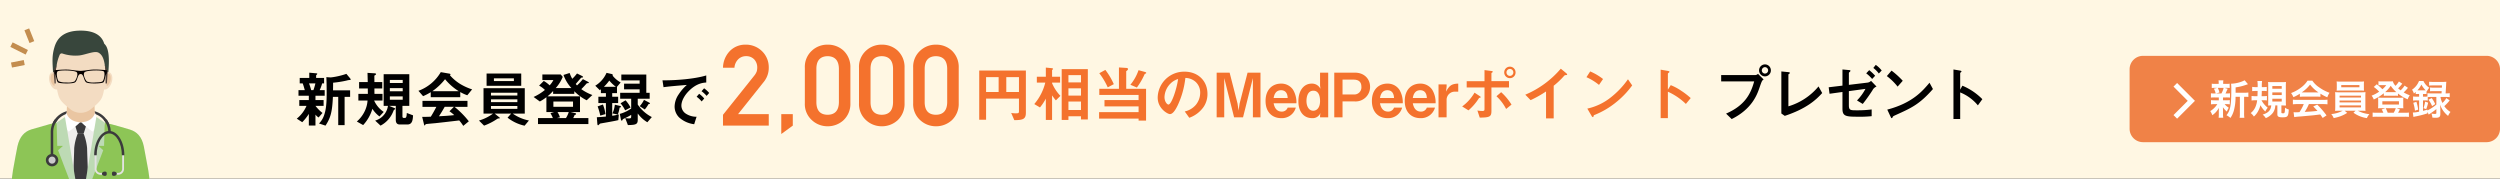 <svg xmlns="http://www.w3.org/2000/svg" width="980" height="70.339"><rect width="100%" height="100%" fill="#808080" stroke="none"/><defs><clipPath id="a"><path fill="none" stroke="#fff" stroke-width="2" d="M-.031.239h8v12h-8z" data-name="長方形 17586"/></clipPath></defs><g data-name="グループ 8770"><path fill="#fff7e3" d="M0 0h980v70H0Z" data-name="長方形 279"/><path fill="#efeeec" d="M58.618 70.274c-.263-1.907-.46-3.289-.46-3.354-.592-3.354-1.644-8.682-1.776-9.537-.789-3.815-2.7-5.722-5.393-6.577-.658-.2-6.38-1.907-7.1-2.039-2.368-.592-4.472-.987-5.591-1.315a1.374 1.374 0 0 1-.658-.526 17.643 17.643 0 0 1-5.985 3.683 19.134 19.134 0 0 1-6.056-3.75 1.115 1.115 0 0 1-.658.526c-1.118.329-3.223.723-5.591 1.315-.723.2-6.446 1.842-7.1 2.039-2.632.856-4.541 2.763-5.4 6.578-.196.855-1.18 6.182-1.772 9.542 0 .132-.2 1.513-.46 3.354h54Z" data-name="パス 812"/><path fill="#3b3a3c" d="M19.877 51.791a8.5 8.5 0 0 1 8.484-8.484h6.516a8.505 8.505 0 0 1 8.484 8.484h-.984a7.5 7.5 0 0 0-7.5-7.5h-6.45a7.5 7.5 0 0 0-7.5 7.5Z" data-name="パス 813"/><path fill="#eac6a2" d="M37.766 46.991c-.723-1.644-.723-6.117-.723-6.117H26.256s0 4.472-.723 6.117l6.117 3.749Z" data-name="パス 814"/><path fill="#dbd4c7" d="M31.781 47.911a.132.132 0 1 1-.263 0c-.723.723-1.842 1.579-1.973 1.71a11.1 11.1 0 0 0 2.17.921 13.55 13.55 0 0 0 2.17-.921 13.94 13.94 0 0 1-2.1-1.71Z" data-name="パス 815"/><g fill="#3b3a3c" data-name="グループ化 344"><path d="M32.702 52.187h-2.17c-.066 0-.2-.066-.2-.132l-1.247-4.012h5.064l-1.25 4.012c.001.066-.065.132-.197.132Z" data-name="パス 816"/><path d="M34.544 70.274c-.2-5.919-.4-11.378-.4-12.233a20.649 20.649 0 0 0-1.442-5.854h-2.17a21.379 21.379 0 0 0-1.442 5.854c0 .789-.2 6.314-.4 12.233Z" data-name="パス 817"/></g><g fill="#fff" data-name="グループ化 345"><path d="M26.914 51.594a8.175 8.175 0 0 1-1.973-4.209l1.052-3.223s.723 3.552 5.459 3.749a40.354 40.354 0 0 1-4.538 3.683Z" data-name="パス 818"/><path d="M36.319 51.594a8.175 8.175 0 0 0 1.973-4.209l-1.052-3.223c0 .132-.723 3.552-5.393 3.749a30.969 30.969 0 0 0 4.472 3.683Z" data-name="パス 819"/></g><g data-name="グループ化 346"><path fill="#f3dcc2" d="M31.65 14.17c-8.748 0-10.392 5.722-10.195 13.615a43.577 43.577 0 0 0 .921 7.366c.658 3.354.921 4.275 5 7.5a6.4 6.4 0 0 0 8.419 0c4.078-3.223 4.341-4.144 5-7.5a37.7 37.7 0 0 0 .921-7.366c.325-7.893-1.385-13.615-10.066-13.615Z" data-name="パス 820"/><path fill="#38463c" d="M41.976 18.84a4.249 4.249 0 0 0-1.118-1.71C39.871 13.842 36.846 12 31.65 12c-6.906 0-9.344 3.157-10.326 6.577-1.052 3.552-.723 5.919-.526 10.129.2 0 .329.066.46 0 .46-.263.658-1.447.987-3.354a16.749 16.749 0 0 1 1.184-3.946.883.883 0 0 1 .921-.46 16.042 16.042 0 0 0 6.774.789c2.631-.329 6.051-1.973 7.564-1.052.987.592 1.907 1.644 2.368 4.67.329 1.907.46 3.091.921 3.354a1.284 1.284 0 0 0 .46.066c.262-3.356.525-7.3-.461-9.933Z" data-name="パス 821"/><path fill="#f3dcc2" d="M19.482 32.389c.592 1.842 1.973 3.025 3.091 2.631s1.513-2.236.921-4.078-1.969-3.025-3.091-2.631-1.513 2.24-.921 4.078Z" data-name="パス 822"/><path fill="#f3dcc2" d="M43.751 32.389c-.592 1.842-1.973 3.025-3.091 2.631s-1.513-2.236-.921-4.078 1.973-3.025 3.091-2.631 1.579 2.24.921 4.078Z" data-name="パス 823"/><path fill="#eac6a2" d="M20.6 28.904c.329-.066.526-.066.592.592.066 1.052.263 3.486.263 3.815 0 .263-.2.46-.46.2a3.335 3.335 0 0 1-.987-1.644c-.46-1.385 0-2.9.592-2.963Z" data-name="パス 824"/><path fill="#504038" d="M22.179 25.352a30.773 30.773 0 0 0-.329 4.736v2.631h-.455s-.329-4.078-.4-5a25.825 25.825 0 0 0 1.184-2.367Z" data-name="パス 825"/><path fill="#eac6a2" d="M42.633 28.904c-.329-.066-.526-.066-.592.592-.066 1.052-.263 3.486-.263 3.815 0 .263.2.46.46.2a3.335 3.335 0 0 0 .987-1.644c.46-1.385 0-2.9-.592-2.963Z" data-name="パス 826"/><path fill="#504038" d="M41.055 25.352a30.772 30.772 0 0 1 .329 4.736v2.631h.526s.263-4.078.329-5a25.824 25.824 0 0 1-1.184-2.367Z" data-name="パス 827"/></g><path fill="#040000" d="M31.453 27.785c-4.144-.263-3.486-.855-10.129-.263v1.25c.789.46.723 3.091 1.447 3.552.789.46 5.459.592 6.577 0 1.052-.592.987-3.091 2.1-3.289h.329c1.118.132 1.052 2.7 2.1 3.289 1.118.592 5.788.46 6.577 0s.658-3.091 1.447-3.552v-1.25c-6.643-.592-5.985-.066-10.129.263Zm-2.368 4.209a7.364 7.364 0 0 1-3.161.329 6.427 6.427 0 0 1-2.894-.46c-.592-.526-1.052-3.223-.526-3.815.46-.658 6.906-.592 7.629.329.662.92-.522 3.42-1.048 3.617Zm11.115-.133c-.46.4-1.579.4-2.894.46a7.364 7.364 0 0 1-3.157-.329c-.526-.263-1.776-2.7-1.052-3.617s7.1-.987 7.629-.329.066 3.356-.526 3.815Z" data-name="パス 828"/><g data-name="グループ化 347"><path fill="#8dc556" d="m28.296 70.273-6.117-22.231c-.855.2-1.842.4-2.828.658-.723.2-6.446 1.842-7.1 2.039-2.633.855-4.542 2.762-5.4 6.577-.2.855-1.184 6.182-1.776 9.537 0 .132-.2 1.513-.46 3.354h23.681Z" data-name="パス 829"/><path fill="#8dc556" d="M58.616 70.273c-.263-1.907-.46-3.289-.46-3.354-.592-3.354-1.644-8.682-1.776-9.537-.789-3.815-2.7-5.722-5.393-6.577-.658-.2-6.38-1.907-7.1-2.039-.987-.263-1.973-.46-2.828-.658l-6.121 22.231h23.678Z" data-name="パス 830"/><path fill="#bddab4" d="m36.123 70.272 4.341-11.378-1.907-1.71h2.232l.263-9.142-3.285-2.17-4.078 24.4Z" data-name="パス 831"/><path fill="#bddab4" d="m24.679 57.185-1.907 1.71 4.34 11.377h2.434l-4.078-24.4-3.289 2.17.263 9.142Z" data-name="パス 832"/></g><g data-name="グループ化 348"><path fill="#3b3a3c" d="M20.404 65.209a2.428 2.428 0 1 1 1.723-.711 2.434 2.434 0 0 1-1.723.711Z" data-name="パス 833"/><path fill="#cbcacc" d="M20.403 61.394a1.381 1.381 0 1 0 1.381 1.381 1.349 1.349 0 0 0-1.381-1.381Z" data-name="パス 834"/><path fill="#e3e2e2" d="M40.134 68.498h-.725a2.288 2.288 0 0 1-2.3-2.3v-5.593h.723v5.591a1.6 1.6 0 0 0 1.577 1.578h.723Z" data-name="パス 835"/><path fill="#3b3a3c" d="M41.845 68.103c0 .46-.066.855-.723.855s-1.184-.395-1.184-.855.526-.855 1.184-.855.723.395.723.855Z" data-name="パス 836"/><path fill="#e3e2e2" d="M45.594 68.498h.723a2.288 2.288 0 0 0 2.3-2.3v-5.593h-.723v5.591a1.6 1.6 0 0 1-1.579 1.579h-.721v.723Z" data-name="パス 837"/><path fill="#3b3a3c" d="M43.884 68.103c0 .46.066.855.723.855s1.184-.395 1.184-.855-.526-.855-1.184-.855-.723.395-.723.855Z" data-name="パス 838"/><path fill="#3b3a3c" d="M48.751 60.868h-.987c0-4.736-2.236-8.55-4.933-8.55s-4.933 3.815-4.933 8.55h-.986c0-5.262 2.631-9.537 5.919-9.537s5.92 4.275 5.92 9.537Z" data-name="パス 839"/><path fill="#3b3a3c" d="M21.456 46.859a8.479 8.479 0 0 0-1.579 4.933v9.076h.987v-9.076a7.6 7.6 0 0 1 1.841-4.933Z" data-name="パス 840"/><path fill="#3b3a3c" d="m40.529 46.859.2.2a7.586 7.586 0 0 1 1.71 4.736h.99a8.479 8.479 0 0 0-1.585-4.936Z" data-name="パス 841"/></g><path fill="none" stroke="#c38d4f" stroke-width="2" d="m12.5 16.5-2-5" data-name="線 7"/><path fill="none" stroke="#c38d4f" stroke-width="2" d="m10.5 20.5-6-3" data-name="線 8"/><path fill="none" stroke="#c38d4f" stroke-width="2" d="m9.5 24.5-5 1" data-name="線 9"/><path fill="#f4722d" d="m283.415 44.996 12.287-15.378a5.922 5.922 0 0 0 .972-1.727 6.408 6.408 0 0 0 .168-1.425 4.666 4.666 0 0 0-1.1-3.088 4.183 4.183 0 0 0-3.239-1.361 4.269 4.269 0 0 0-3.088 1.187 5.165 5.165 0 0 0-1.512 3.347h-4.488a9.665 9.665 0 0 1 2.634-6.5 8.42 8.42 0 0 1 6.111-2.548 9.011 9.011 0 0 1 6.586 2.593 8.758 8.758 0 0 1 2.609 6.412 8.7 8.7 0 0 1-1.9 5.528l-10.128 12.7h12.028v4.51h-17.94Zm22.846-.26h4.513v4.513l-4.513 3.283Zm22.588-17.9q-.129-4.729-4.423-4.816-4.319.086-4.406 4.816v13.339q.086 4.772 4.406 4.816 4.3-.043 4.423-4.816Zm-13.346-.281a8.486 8.486 0 0 1 2.786-6.715 8.814 8.814 0 0 1 6.133-2.333 8.958 8.958 0 0 1 6.233 2.328 8.823 8.823 0 0 1 2.7 6.715v13.886a8.8 8.8 0 0 1-2.7 6.69 9.123 9.123 0 0 1-6.237 2.376 8.986 8.986 0 0 1-6.133-2.376 8.459 8.459 0 0 1-2.786-6.69Zm34.573.281q-.129-4.733-4.421-4.82-4.319.086-4.406 4.816v13.343q.085 4.772 4.406 4.821 4.3-.043 4.423-4.816Zm-13.346-.281a8.486 8.486 0 0 1 2.786-6.715 8.814 8.814 0 0 1 6.133-2.333 8.958 8.958 0 0 1 6.237 2.333 8.823 8.823 0 0 1 2.7 6.715v13.881a8.8 8.8 0 0 1-2.7 6.69 9.123 9.123 0 0 1-6.237 2.376 8.986 8.986 0 0 1-6.133-2.376 8.459 8.459 0 0 1-2.786-6.69Zm34.573.281q-.129-4.729-4.423-4.816-4.319.086-4.406 4.816v13.339q.086 4.772 4.406 4.816 4.3-.043 4.423-4.816Zm-13.34-.28a8.486 8.486 0 0 1 2.786-6.715 8.814 8.814 0 0 1 6.133-2.333 8.958 8.958 0 0 1 6.237 2.333 8.824 8.824 0 0 1 2.7 6.715v13.88a8.8 8.8 0 0 1-2.7 6.69 9.123 9.123 0 0 1-6.237 2.376 8.986 8.986 0 0 1-6.133-2.376 8.459 8.459 0 0 1-2.786-6.69Z" data-name="パス 852"/><path d="M137.462 31.176a1.1 1.1 0 0 0-.24-.5l-1.44-1.728a28.673 28.673 0 0 1-5.64 1.344 4.8 4.8 0 0 1-.72.048l-1.488-.1c.1 2.136.12 4.272.12 6.408 0 3.744-.216 6.576-1.176 8.976a8.376 8.376 0 0 1-1.824 2.784l2.544.84c2.016-3.1 2.64-5.376 2.9-11.28h2.088v11.088h2.5V37.968h2.16V35.4h-6.7c.024-1.848.048-2.208.024-2.976a40.9 40.9 0 0 0 5.28-.84 6.357 6.357 0 0 1 1.056-.216c.408 0 .556 0 .556-.192Zm-10.18 6.36v-2.208h-1.968a13.977 13.977 0 0 0 .96-2.64h.768v-2.136h-3.12v-.936c0-.144.192-.312.24-.36a.471.471 0 0 0 .216-.312c0-.12-.144-.192-.5-.216l-2.64-.24v2.064h-3.748v2.136h1.172c.336.864.672 2.136.816 2.64h-2.468v2.208h4.052v1.68h-3.74V41.5h2.832a13.051 13.051 0 0 1-3.816 5.016l2.136 1.384a18.245 18.245 0 0 0 2.588-3.26v4.56h2.6v-4.272a4.744 4.744 0 0 0 1.22 1.128l1.536-1.776a15.084 15.084 0 0 1-2.756-2.78h3.192v-2.28h-3.192v-1.68Zm-3.648-4.848a21.042 21.042 0 0 1-.772 2.64h-.884a22.787 22.787 0 0 0-.84-2.64Zm38.28 12.528-2.452-.936c-.048 1.152-.144 1.944-.72 1.944h-.456a.479.479 0 0 1-.528-.48V41.5h2.688V29.088h-10.052V41.5h1.7c-.048.192-.216 1.008-.288 1.176a7.018 7.018 0 0 1-4.744 4.6l2.112 1.968a10.688 10.688 0 0 0 4.776-5.088c.072-.168.432-1.008.456-1.056.048-.072.144-.1.336-.192.048-.024.192-.1.192-.24 0-.168-.216-.264-.336-.312l-2.068-.86h2.616V47c0 1.1.456 1.8 1.56 1.8h3c1.968-.008 2.112-1.9 2.208-3.584Zm-4.052-9.432h-5.04V34.56h5.04Zm0-3.24h-5.04v-1.2h5.04Zm0 6.552h-5.04V37.8h5.04Zm-7.44 4.776a10.556 10.556 0 0 1-3.768-4.464h3.288v-2.616h-3.148c-.024-.672-.024-1.44-.024-2.112h3.072v-2.52h-3.072c0-.192-.024-2.3-.024-2.328 0-.168 0-.216.312-.384.264-.168.36-.264.36-.384 0-.288-.384-.312-.672-.336l-2.684-.168c.048 1.416.072 2.88.1 3.6h-3.392v2.52h3.408c0 .816.024 1.3.024 2.112h-3.72v2.616h3.6a11.5 11.5 0 0 1-1.3 4.56 12.632 12.632 0 0 1-2.9 3.672l2.472 1.392a15.982 15.982 0 0 0 3.624-6.384 11.162 11.162 0 0 0 2.784 3Zm34.652-8.832a21.814 21.814 0 0 1-4.656-2.112 17.9 17.9 0 0 1-4.056-3.428.342.342 0 0 0 .216-.312c0-.168-.168-.288-.36-.312l-3.432-.6a16.872 16.872 0 0 1-8.76 7.32l1.824 2.1a21.36 21.36 0 0 0 3-1.56v1.968h11.568v-2.032a14.448 14.448 0 0 0 2.76 1.272Zm-5.256.7h-10.32a23.374 23.374 0 0 0 4.964-4.7 21.783 21.783 0 0 0 5.352 4.7Zm3.96 11.808a35.51 35.51 0 0 0-5.592-5.664h5.064v-2.332h-17.64v2.328h5.452c-1.08 2.064-1.584 2.9-2.184 3.864-1.2.048-1.872.072-3.384.072l.768 3.144a.281.281 0 0 0 .216.216c.072 0 .144-.072.288-.36a.3.3 0 0 1 .24-.168c.576-.1 3.12-.312 3.624-.36.7-.072 6.1-.672 9.384-1.08a16.532 16.532 0 0 1 1.584 2.136Zm-5.716-2.428c-1.992.24-3.984.36-6 .456.432-.648 1.128-1.7 2.256-3.7h3.6l-1.728 1.752a14.516 14.516 0 0 1 1.872 1.492Zm29.28 2.112a16.289 16.289 0 0 1-6.36-2.712h4.728v-9.936h-16.172v9.936h3.744a17.491 17.491 0 0 1-5.52 2.736l1.992 1.992a23.154 23.154 0 0 0 4.968-2.52 1.488 1.488 0 0 1 .96-.312c.1 0 .264-.024.264-.144a.32.32 0 0 0-.144-.216l-1.9-1.536h6.48l-1.42 1.608a16.483 16.483 0 0 0 6.672 3.144Zm-4.536-7.2h-10.344v-1.08h10.348Zm0-2.592h-10.344v-1.08h10.348Zm0 5.232h-10.344v-1.128h10.348Zm1.516-9.048v-4.8h-13.584v4.8Zm-2.88-1.848h-7.824V30.7h7.824Zm30.768 5.472a18.483 18.483 0 0 1-4.344-2.3q1.021-1.009 1.968-2.088c.216-.24.264-.24.672-.264.12 0 .312 0 .312-.192 0-.12-.1-.216-.5-.432l-1.824-.96a21.243 21.243 0 0 1-2.3 2.472 6.175 6.175 0 0 1-.5-.576c.336-.384 1.8-2.088 2.112-2.448.072-.024.48-.072.552-.1.1 0 .192-.024.192-.168 0-.192-.288-.36-.48-.456l-1.884-.936a17.194 17.194 0 0 1-1.848 2.088 10.918 10.918 0 0 1-1.032-2.28l-2.424.768a15.315 15.315 0 0 0 3.1 5.136h-6.12a15.707 15.707 0 0 0 2.736-4.368l-.792-.96h-7.2v2.208h4.32a9.176 9.176 0 0 1-1.464 2.064 12.257 12.257 0 0 0-2.3-1.728l-1.832 1.824a10.827 10.827 0 0 1 2.28 1.7 19.757 19.757 0 0 1-4.44 2.76l2.448 1.776a17.282 17.282 0 0 0 2.568-1.68v5.812h3.048l-1.44.432a21.047 21.047 0 0 1 .936 1.92h-5.832v2.352h19.752v-2.352h-5.952c.216-.408.384-.792.576-1.224.288-.072.552-.12.552-.36 0-.264-.24-.312-.36-.336l-1.848-.432h3.744v-6.168h-12.72a19.62 19.62 0 0 0 2.184-2.088v1.128h8.3V35.76a18.224 18.224 0 0 0 4.848 3.552Zm-7.584 4.608h-7.7v-2.04h7.7Zm-1.68 2.064a9.747 9.747 0 0 1-1.08 2.352h-3.528l1.152-.288a7.614 7.614 0 0 0-.96-2.064Zm20.352-11.592a10.843 10.843 0 0 1-3.168-2.688.248.248 0 0 0 .1-.192c0-.24-.312-.408-.432-.432l-2.036-.456a11.126 11.126 0 0 1-4.42 5.04l1.8 1.776a3.474 3.474 0 0 0 .408-.432V36.5h1.968v1.42h-2.956v2.472h2.952v5.3c-1.152.1-2.376.216-3.552.264l.192 2.5c.024.216.048.648.312.648.168 0 .624-.6.768-.648.1-.048 1.56-.288 1.8-.336 3.336-.576 4.56-.84 5.352-1.032l.192-2.232a19.883 19.883 0 0 1-2.592.528v-4.992h2.328V37.92h-2.328V36.5h1.876v-2.468Zm12.216 13.56a14.666 14.666 0 0 1-5.52-4.92v-2.256h4.68v-2.328h-1.32v-7.176h-9.792v2.3h7.176v1.3h-6.1v2.208h6.1v1.368h-7.632v2.328h4.32v3.816a13.957 13.957 0 0 1-4.464 2.112l.408 2.064c.024.12.12.6.384.6.12 0 .192-.168.288-.36.12-.216.144-.264.84-.576a23.064 23.064 0 0 0 2.544-1.344v.72c0 .576-.312.672-.768.672a14.92 14.92 0 0 1-1.56-.1l1.032 2.712c3.024-.048 3.864-.24 3.864-2.04v-2.52a12.376 12.376 0 0 0 3.768 3.456Zm-12.072-4.008c0-.024 0-.264-.528-.384l-1.9-.456a10.432 10.432 0 0 1-.936 3.408l2.088.48a12.1 12.1 0 0 0 .72-2.76c.22-.048.556-.12.556-.288Zm-2.016-7.848h-4.7a17.757 17.757 0 0 0 2.112-2.448 15.413 15.413 0 0 0 2.588 2.448Zm13.344 6.552c0-.072 0-.216-.336-.384l-1.992-1.056a9.628 9.628 0 0 1-1.68 2.472l1.992 1.3a12.183 12.183 0 0 0 1.464-2.112c.264-.028.552-.052.552-.22Zm-7.584 1.56a12.966 12.966 0 0 0-1.968-2.832l-1.968 1.176a12.188 12.188 0 0 1 1.8 2.76Zm-9.864 2.592a14.143 14.143 0 0 0-.984-3.768l-2.064.744a24.712 24.712 0 0 1 1.032 3.6Zm40.68-8.3a11.072 11.072 0 0 0-1.992-1.824l-1.008 1.148a11.111 11.111 0 0 1 1.992 1.824Zm-1.94 2.18a10.465 10.465 0 0 0-2-1.848l-.984 1.152a10.657 10.657 0 0 1 1.968 1.848Zm.792-6.264v-2.784c-4.536 1.392-11.976 1.968-17.16 1.92l.408 2.688c2.4-.336 5.928-.624 9.144-.888a17.9 17.9 0 0 0-3.168 3.648 8.73 8.73 0 0 0-1.632 4.776 6.02 6.02 0 0 0 1.776 4.32 10.77 10.77 0 0 0 5.9 2.664l.936-2.928a7.558 7.558 0 0 1-4.224-1.224 3.809 3.809 0 0 1-1.728-3.12c0-1.824 1.152-3.984 2.928-5.76 3.048-3.072 5.688-3.24 6.816-3.312Z" data-name="パス 850"/><g data-name="グループ 8746"><path fill="#fff" d="M876.682 31.6a6.244 6.244 0 0 1-1.118-.065v1.4a7.679 7.679 0 0 1 1.248-.065h1.222v1.3h-.988a7.276 7.276 0 0 1-1.183-.065v1.352a6.989 6.989 0 0 1 1.183-.057h.988v1.456h-1.2a9.61 9.61 0 0 1-1.365-.065v1.417a9.632 9.632 0 0 1 1.352-.065h1.213v1.376a13.157 13.157 0 0 1-.078 1.547h1.573a13.878 13.878 0 0 1-.078-1.56v-1.365h1.716a9.7 9.7 0 0 1 1.326.078v-1.43a10.578 10.578 0 0 1-1.352.065h-1.69V35.4h1.287a7.227 7.227 0 0 1 1.222.065v-1.354a7.12 7.12 0 0 1-1.235.065h-1.274v-1.3H881a7.929 7.929 0 0 1 1.287.065v-1.4a6.726 6.726 0 0 1-1.17.065h-.572a22.636 22.636 0 0 0 1.092-2.028l-1.4-.507A13.63 13.63 0 0 1 879.1 31.6Zm-5.668-.882a8.5 8.5 0 0 1 1.092-.052h1.833a8.375 8.375 0 0 1 1.092.052v-1.3a6.276 6.276 0 0 1-1.092.065h-1.833a6.276 6.276 0 0 1-1.092-.065ZM870.6 32.6a7.77 7.77 0 0 1 1.04-.052h2.66a8.346 8.346 0 0 1 .988.039v-1.323a6.839 6.839 0 0 1-1.04.052h-2.61a5.727 5.727 0 0 1-1.038-.065Zm.468 1.846a5.421 5.421 0 0 1 .858-.039h2.286a5.157 5.157 0 0 1 .832.039v-1.18a4.831 4.831 0 0 1-.832.039h-2.288a7.309 7.309 0 0 1-.858-.039Zm0 1.807a5.246 5.246 0 0 1 .845-.039h2.273a7.464 7.464 0 0 1 .858.039v-1.18a4.831 4.831 0 0 1-.832.039h-2.288a7.309 7.309 0 0 1-.858-.039Zm1.232 4.865v-.611h1.5v.442h1.283a8.118 8.118 0 0 1-.052-1.014v-2.093a8.222 8.222 0 0 1 .039-.936 4.859 4.859 0 0 1-.884.039h-2.236a8.038 8.038 0 0 1-1-.052 6.5 6.5 0 0 1 .064 1.027v1.937a9.657 9.657 0 0 1-.078 1.261Zm-.038-3.055h1.538v1.3h-1.538ZM878.281 31a10.149 10.149 0 0 0-1.027-1.92l-1.2.559a9.312 9.312 0 0 1 .975 1.937Zm7.371-1.391a6.466 6.466 0 0 1 .048.891c0 .182 0 .455-.013.845-.078 3.263-.1 4.563-.1 5.239 0 1.742.377 2.743 1.274 3.341a4.238 4.238 0 0 0 2.275.572 4.92 4.92 0 0 0 3.9-1.651 8.008 8.008 0 0 0 1.547-3.315 5.614 5.614 0 0 1-1.573-1 8.715 8.715 0 0 1-.6 2.184 3.345 3.345 0 0 1-3.146 2.223 2.058 2.058 0 0 1-1.742-.676 3.613 3.613 0 0 1-.338-2.093c0-.923.078-3.562.13-4.771a11.884 11.884 0 0 1 .156-1.755Zm18.343-.4a6.444 6.444 0 0 1-.949 1.079 29.138 29.138 0 0 1-3 2.535 7.972 7.972 0 0 0-1.146.937 1.519 1.519 0 0 0-.429 1.053c0 .6.234.949 1.092 1.612a41.232 41.232 0 0 1 3.353 2.769 12.558 12.558 0 0 1 1.69 1.781l1.339-1.352a3.241 3.241 0 0 1-.377-.323 43.7 43.7 0 0 0-4.1-3.393c-1.144-.858-1.17-.884-1.17-1.079 0-.143.091-.247.494-.546 1.521-1.157 2.431-1.885 3.094-2.5a19.832 19.832 0 0 1 1.6-1.43Zm9.659 4.251a.229.229 0 0 1 .078-.013.6.6 0 0 1 .13.013 1.936 1.936 0 0 1 .221.013c.065 0 .208.013.39.013.611.052 1.131.065 1.612.065.338 0 .65-.013 1.17-.026.052 1.807.065 2.444.1 2.769a3.09 3.09 0 0 0-1.155-.181c-1.573 0-2.678.884-2.678 2.145 0 1.326 1.04 2.132 2.743 2.132a2.443 2.443 0 0 0 2.47-1.222 2.274 2.274 0 0 0 .1-.728v-.182c.078.052.377.247.819.533a4.87 4.87 0 0 1 .975.832l.624-1.573a2.473 2.473 0 0 1-.364-.221 10.365 10.365 0 0 0-2.041-1.183c-.13-2.184-.13-2.21-.13-2.938v-.286c.689-.078 1.365-.2 1.807-.286a2.246 2.246 0 0 1 .377-.065l-.046-1.471-.1.026c-.208.078-.208.078-.286.1a13.069 13.069 0 0 1-1.755.312v-.6a12.719 12.719 0 0 1 .091-1.911l-1.625.039a3.637 3.637 0 0 1 .039.624c0 .533.013 1.183.013 1.95-.455.026-.741.026-1.2.026a9.369 9.369 0 0 1-2.353-.208Zm3.731 4.16v.351a1.091 1.091 0 0 1-.169.7 1.278 1.278 0 0 1-1.053.4c-.728 0-1.2-.325-1.2-.806 0-.533.52-.858 1.352-.858a2.721 2.721 0 0 1 1.07.214Zm-5.085 2.77a2.547 2.547 0 0 1-.026-.351 10.847 10.847 0 0 1 1.287-3.978l-1.077-.481a2.477 2.477 0 0 1-.156.4c-.13.312-.13.312-.247.585-.065.208-.13.351-.156.442-.091.234-.091.234-.156.377h-.013a2.213 2.213 0 0 0 .013-.273v-.208c0-.208 0-.208.013-.676a20.893 20.893 0 0 1 1.04-6.526l-1.755-.182v.052a6.978 6.978 0 0 1-.143.962c-.286 1.469-.286 1.469-.351 1.859a23.237 23.237 0 0 0-.247 3.445 24.653 24.653 0 0 0 .351 4.134 4.744 4.744 0 0 1 .065.507Zm12.469-8.645a3.9 3.9 0 0 1 .481.039 20.5 20.5 0 0 0 2.379.156 13.858 13.858 0 0 0 1.95-.1c-.6.338-1.235.728-1.911 1.157l1.131.9a23.9 23.9 0 0 1 3.471-2.165l-.052-1.456a16.122 16.122 0 0 1-3.432.247 17.05 17.05 0 0 1-3.9-.325Zm.962 2.938a3.679 3.679 0 0 0-1.677 2.817 2.234 2.234 0 0 0 1.664 2.175 9.3 9.3 0 0 0 3.25.425 22.243 22.243 0 0 0 3.51-.286 5.169 5.169 0 0 1 .572-.052l-.143-1.781a13.864 13.864 0 0 1-4.082.546c-2.2 0-3.146-.364-3.146-1.209 0-.559.364-1.105 1.183-1.781Zm10.595-1.989h.1c.1 0 .234 0 .416.013.689.052 1.274.078 1.963.091a29.436 29.436 0 0 1-1.092 2.886 8.74 8.74 0 0 1-.611 1.17l1.573.546a2.2 2.2 0 0 1 .949-.754 6.573 6.573 0 0 1 2.795-.637c1.4 0 2.184.442 2.184 1.248 0 1.04-1.222 1.7-3.107 1.7a9.892 9.892 0 0 1-3.354-.624 7.4 7.4 0 0 1 .13 1.651 11.876 11.876 0 0 0 3.315.455c2.851.003 4.713-1.245 4.713-3.169 0-1.651-1.365-2.639-3.653-2.639a6.046 6.046 0 0 0-3.276.845v-.026a17.286 17.286 0 0 0 1.027-2.639c1.625-.039 2.769-.13 4.654-.338.338-.039.455-.052.754-.065l-.078-1.573a8.868 8.868 0 0 1-1.664.3c-.858.1-2.327.208-3.315.234.078-.247.078-.247.312-1.222a7.267 7.267 0 0 1 .208-.754l-1.742-.143a11.154 11.154 0 0 1-.364 2.145 11.958 11.958 0 0 1-2.808-.221Zm15.405-1.994a23.53 23.53 0 0 0 5.069 1.63l.533-1.5a19.5 19.5 0 0 1-4.849-1.443Zm-1.04 1.144a5.305 5.305 0 0 1-.078.754 193.23 193.23 0 0 0-.546 3.783c-.065.494-.065.546-.1.78l1.638.052a2.83 2.83 0 0 1 .585-.559 5.916 5.916 0 0 1 3.237-.949c1.378 0 2.2.52 2.2 1.391 0 1.105-1.274 1.872-3.107 1.872a10.5 10.5 0 0 1-3.5-.65 5.769 5.769 0 0 1 .191 1.682 11.954 11.954 0 0 0 3.315.455 5.616 5.616 0 0 0 3.432-.884 3.165 3.165 0 0 0 1.342-2.509c0-1.664-1.456-2.756-3.666-2.756a6.161 6.161 0 0 0-3.939 1.235l-.026-.026c.039-.2.039-.2.065-.377a27.508 27.508 0 0 1 .585-3.2Z" data-name="パス 31693"/><g clip-path="url(#a)" data-name="マスクグループ 6" transform="translate(856.031 29.761)"><path fill="#fff" d="m.19 9.274 3.217-3.218L.19 2.84l-3.217 3.217L.19 9.274m0 2.828-6.046-6.046L.19.01l6.046 6.046Z" data-name="長方形 17587"/></g></g><g data-name="グループ 8763"><path d="M691.832 29.944a2.34 2.34 0 0 0 2.352-2.352 2.331 2.331 0 0 0-2.3-2.352 2.335 2.335 0 0 0-2.328 2.352 2.341 2.341 0 0 0 2.276 2.352Zm.024-1.1a1.25 1.25 0 0 1-1.224-1.248 1.26 1.26 0 0 1 1.248-1.276 1.255 1.255 0 0 1 1.22 1.272 1.238 1.238 0 0 1-1.244 1.248Zm-4.224 3.072c-1.44 5.324-3.984 9.548-11.016 12.62l2.208 2.136c7.824-3.888 9.888-9.384 10.824-12.1 1.032-2.952 1.032-2.952 1.7-3.432l-2.228-2.204a1.409 1.409 0 0 1-1.176.48H674.7v2.5Zm10.656 12.572 1.344.936c8.424-2.784 12.24-6.24 14.668-8.952l-1.44-2.592a24.406 24.406 0 0 1-11.808 7.8V29.32c0-.168.024-.216.36-.432.12-.1.216-.168.216-.288 0-.264-.384-.312-.96-.36l-2.38-.24ZM735.056 29.7a17.626 17.626 0 0 0-2.328-2.2l-1.176 1.248a14.466 14.466 0 0 1 2.328 2.208Zm2.568-2.064a10.524 10.524 0 0 0-2.324-2.204l-.96 1.2a11.521 11.521 0 0 1 2.16 2.184Zm-12.864 1.1c0-.216 0-.288.288-.5a.683.683 0 0 0 .312-.48c0-.24-.1-.24-.816-.312l-2.3-.216v6.336l-5.4.648.336 2.544 5.064-.7v6.528c0 2.928 1.2 3.168 5.928 3.168a42.976 42.976 0 0 0 5.52-.216V42.9a42.5 42.5 0 0 1-5.792.34c-2.52 0-3.144 0-3.144-1.992v-5.52l6.5-.888a19.59 19.59 0 0 1-3.312 4.536l2.256 1.368a64.8 64.8 0 0 0 3.84-5.4 2.914 2.914 0 0 1 1.56-1.416l-2.152-2.228a2.383 2.383 0 0 1-1.512.7l-7.176.864Zm21.12 2.928a32.973 32.973 0 0 0-4.392-3.984l-1.848 2.144a22.837 22.837 0 0 1 4.224 4.128Zm10.488.768c-2.76 3.264-6.7 7.944-16.56 10.536l1.2 2.568c.312.672.36.768.552.768s.264-.168.36-.408c.144-.312.264-.384 1.44-.912 5.9-2.664 9.1-4.1 14.352-10.08Zm12.024 2.712V28.72c0-.144 0-.168.288-.408a.471.471 0 0 0 .22-.312c0-.192-.264-.288-.984-.408l-2.16-.36v19.416h2.64V36.232a17.452 17.452 0 0 1 6.932 5.068l1.752-2.424a23.848 23.848 0 0 0-7.824-5.28Z" data-name="パス 31697"/></g><g data-name="グループ 8768"><path fill="#f4722d" d="M402.144 44.176V27.64h-18.288v19.296h2.688v-8.28h12.888v4.968c0 .7-.24.792-1.032.792a9.384 9.384 0 0 1-2.016-.144l1.224 2.828c3.456-.02 4.536-.428 4.536-2.924Zm-2.712-8.112h-4.968v-5.832h4.968Zm-7.968 0h-4.92v-5.832h4.92Zm34.968 10.776V27.112h-10.248v19.9h2.64v-1.444h4.92v1.272Zm-2.688-9.36h-4.92v-2.856h4.92Zm0-5.184h-4.92V29.44h4.92Zm0 10.824h-4.92v-3.312h4.92Zm-8.064-5.544a16.6 16.6 0 0 1-3.264-4.944v-.264h3.144v-2.28h-3.144V27.5c0-.072.12-.168.24-.264s.144-.168.144-.216c0-.264-.5-.288-.648-.312l-2.184-.216v3.6h-3.528v2.28h3.312a20.3 20.3 0 0 1-4.32 8.424l2.232 1.32a19.391 19.391 0 0 0 2.3-3.456v8.348h2.448v-9.624a22.2 22.2 0 0 0 1.488 1.968Zm33.648-9c0-.192-.312-.312-.456-.36l-2.568-.7a18.381 18.381 0 0 1-3.192 5.712l2.544 1.08a26.838 26.838 0 0 0 2.928-4.992c.168-.336.168-.36.408-.432.12-.044.336-.14.336-.308Zm-.072 18.7v-12.46h-7.776V27.9c.192-.12.7-.48.7-.816s-.312-.432-.624-.456l-2.928-.192v8.376h-7.7v2.4h15.4v2.016H432.96V41.7h13.368v2.26h-15.48v2.52h15.48v.792Zm-12.648-14.284A27.113 27.113 0 0 0 433.3 27.4l-2.38 1.3a27.241 27.241 0 0 1 3.312 5.544Zm36.72 3.84c0-5.352-3.936-8.736-8.928-8.736a10.351 10.351 0 0 0-10.584 10.176c0 4.3 3.936 6.456 4.8 6.456 1.248 0 2.352-2.016 3.072-3.5a34.075 34.075 0 0 0 2.976-10.68 6.14 6.14 0 0 1 4.08 1.608 5.658 5.658 0 0 1 1.728 4.2 7.509 7.509 0 0 1-1.728 4.776 8.083 8.083 0 0 1-4.32 2.568l1.776 2.468a11.586 11.586 0 0 0 5.592-4.224 8.968 8.968 0 0 0 1.536-5.112Zm-11.52-5.856c-.48 3.744-2.544 10.008-3.792 10.008-.432 0-1.536-1.008-1.536-2.952a7.86 7.86 0 0 1 2.4-5.328 7.086 7.086 0 0 1 2.928-1.728ZM494.112 46V28.48h-5.064l-3.12 12.1-.408 2.78-.408-2.784-3.1-12.1h-5.084V46h2.972V30.616L483.768 46h3.5l3.864-15.384V46Zm14.088-5.52a9.617 9.617 0 0 0-1.3-5.256 5.509 5.509 0 0 0-4.752-2.448c-3.192 0-6.048 2.184-6.048 6.792 0 4.416 2.64 6.744 6.144 6.744a5.641 5.641 0 0 0 5.712-4.128h-3.192a2.358 2.358 0 0 1-2.352 1.56c-2.544 0-3.024-2.616-3.144-3.264Zm-3.432-2.064h-5.5c.144-.816.552-3.048 2.9-3.048 1.592 0 2.532 1.032 2.6 3.048ZM520.656 46V28.48h-3.192v4.992l.144 1.344a3.654 3.654 0 0 0-3.432-2.04c-3.024 0-5.208 2.664-5.208 6.912 0 4.1 2.088 6.624 5.4 6.624a3.259 3.259 0 0 0 3.24-2.016l-.144 1.056V46Zm-3.192-6.408c0 2.784-1.392 3.816-2.664 3.816-1.7 0-2.664-1.7-2.664-3.84 0-.744.1-4.008 2.712-4.008 2.452 0 2.616 2.928 2.616 4.032Zm19.608-5.568c0-2.976-2.16-5.544-5.976-5.544h-8.064V46h3.24v-6.24h4.828a5.66 5.66 0 0 0 5.972-5.736ZM533.664 34a2.771 2.771 0 0 1-3.048 3.024h-4.344v-5.808h4.344c1.704 0 3.048.672 3.048 2.784Zm16.224 6.48a9.617 9.617 0 0 0-1.3-5.256 5.509 5.509 0 0 0-4.752-2.448c-3.192 0-6.048 2.184-6.048 6.792 0 4.416 2.64 6.744 6.144 6.744a5.641 5.641 0 0 0 5.712-4.128h-3.192a2.358 2.358 0 0 1-2.352 1.56c-2.544 0-3.024-2.616-3.144-3.264Zm-3.432-2.064h-5.5c.144-.816.552-3.048 2.9-3.048 1.592 0 2.528 1.032 2.6 3.048Zm16.3 2.064a9.617 9.617 0 0 0-1.3-5.256 5.509 5.509 0 0 0-4.752-2.448c-3.192 0-6.048 2.184-6.048 6.792 0 4.416 2.64 6.744 6.144 6.744a5.641 5.641 0 0 0 5.712-4.128h-3.192a2.358 2.358 0 0 1-2.352 1.56c-2.544 0-3.024-2.616-3.144-3.264Zm-3.436-2.064h-5.5c.144-.816.552-3.048 2.9-3.048 1.592 0 2.528 1.032 2.6 3.048Zm12.312-2.472v-3.168c-2.64.072-3.5.816-4.8 3.144l.24-1.9v-.936H563.9V46h3.168v-6.936a3.189 3.189 0 0 1 3.456-3.12Zm22.464-7.56a2.228 2.228 0 0 0-2.208-2.256 2.233 2.233 0 0 0-2.232 2.256 2.233 2.233 0 0 0 2.232 2.256 2.213 2.213 0 0 0 2.212-2.256Zm-.864 0a1.362 1.362 0 0 1-1.344 1.368 1.347 1.347 0 0 1-1.344-1.368 1.347 1.347 0 0 1 1.344-1.368 1.362 1.362 0 0 1 1.344 1.368Zm-.72 12.624a22.167 22.167 0 0 0-4.056-4.872l-1.848 1.584a18.2 18.2 0 0 1 3.792 4.992Zm-.984-6.72v-2.472h-6.888v-3.072c0-.12.12-.216.216-.264.216-.144.312-.216.312-.336 0-.216-.264-.288-.648-.336l-2.592-.336v4.344h-6.984v2.472h6.984v8.448c0 .576-.12.768-.888.768a10.054 10.054 0 0 1-1.9-.192l.916 2.788c4.008-.024 4.584-.408 4.584-2.64v-9.168ZM580.44 38.08c0-.168-.36-.408-.456-.456l-1.968-1.3a17.611 17.611 0 0 1-4.848 5.4l2.472 1.536a20.966 20.966 0 0 0 4.1-4.776c.072-.1.1-.1.408-.192.152-.02.292-.068.292-.212Zm33.888-8.856c0-.192-.312-.5-.408-.576l-2.088-1.728a37.26 37.26 0 0 1-13.92 10.2L600 39.256a43.031 43.031 0 0 0 6.048-3.408v10.56h3V33.616a30.73 30.73 0 0 0 3.96-3.744c.336-.36.384-.408.744-.432.48-.024.576-.048.576-.216Zm14.064 1.752a22.385 22.385 0 0 0-5.04-2.976l-1.464 2.256a21.687 21.687 0 0 1 4.92 3.024Zm11.424 2.5-1.656-2.4a33.477 33.477 0 0 1-7.032 7.344 22.471 22.471 0 0 1-8.9 4.152l1.68 2.88c.168.312.384.456.528.456.192 0 .24-.408.36-.744a32.274 32.274 0 0 0 9.048-5.352 33.743 33.743 0 0 0 5.972-6.34Zm22.944 4.964a29.378 29.378 0 0 0-3.744-2.88 21.431 21.431 0 0 0-4.08-2.184l-1.128 1.776V28.84c0-.12.624-.5.624-.648 0-.288-.5-.36-.576-.384l-2.88-.5v19.004h2.832V35.944a24.432 24.432 0 0 1 7.056 4.8Z" data-name="パス 31696"/></g><g data-name="グループ化 351"><g fill="#f08247" data-name="パス 621"><path d="M974.732 54.678H840.073a4.219 4.219 0 0 1-4.215-4.215V27.158a4.219 4.219 0 0 1 4.215-4.215h134.66a4.219 4.219 0 0 1 4.215 4.215v23.305a4.219 4.219 0 0 1-4.216 4.215Z" data-name="パス 11113"/><path d="M974.732 53.624a3.165 3.165 0 0 0 3.161-3.161V27.157a3.165 3.165 0 0 0-3.161-3.161h-134.66a3.165 3.165 0 0 0-3.161 3.161v23.306a3.165 3.165 0 0 0 3.161 3.161h134.66m0 2.107h-134.66a5.268 5.268 0 0 1-5.268-5.268V27.157a5.268 5.268 0 0 1 5.268-5.268h134.66a5.268 5.268 0 0 1 5.272 5.268v23.306a5.268 5.268 0 0 1-5.272 5.268Z" data-name="パス 11114"/></g><g data-name="グループ化 295"><path fill="#fff" d="M876.357 36.345v-2.086a21.711 21.711 0 0 0 4.33-1.075c.284-.095.348-.126.522-.174l-1.301-1.533a12.949 12.949 0 0 1-5.326 1.343 18.373 18.373 0 0 1 .09 2.466c0 5.99-.4 8.06-1.9 9.894a7.292 7.292 0 0 1 1.565 1.043 9.629 9.629 0 0 0 1.414-3.177 20.624 20.624 0 0 0 .59-5.1h1.691v6.369a11.243 11.243 0 0 1-.095 1.865h1.849a10.9 10.9 0 0 1-.095-1.865v-6.374h.4a9 9 0 0 1 1.264.063v-1.752a7.817 7.817 0 0 1-1.438.095Zm-6.58 1.849v1.122h-1.596a8.689 8.689 0 0 1-1.475-.079v1.675a8.851 8.851 0 0 1 1.445-.084h1.026a8.136 8.136 0 0 1-2.766 2.724 5.925 5.925 0 0 1 .806 1.612 7.9 7.9 0 0 0 2.608-2.924c-.032.364-.047.774-.047 1.075v1.58a9.213 9.213 0 0 1-.079 1.249h1.812a7.572 7.572 0 0 1-.09-1.312v-1.58c0-.079-.016-.569-.016-.616-.016-.411-.016-.411-.032-.616a8.016 8.016 0 0 0 1.549 1.707 9.567 9.567 0 0 1 .759-1.5 6.932 6.932 0 0 1-1.63-1.399h.585a11.624 11.624 0 0 1 1.438.063v-1.654a8.729 8.729 0 0 1-1.438.079h-1.215v-1.122h1.28a12.076 12.076 0 0 1 1.45.063v-1.691a8.707 8.707 0 0 1-1.454.079h-.312a5.682 5.682 0 0 0 .348-.7 3.072 3.072 0 0 1 .269-.585c.142-.348.142-.348.237-.553l-1.344-.375h.648a12.489 12.489 0 0 1 1.486.063v-1.69a8.689 8.689 0 0 1-1.47.079h-1.075v-.237a5.8 5.8 0 0 1 .079-1.154h-1.912a6.089 6.089 0 0 1 .079 1.154v.237h-1.2a9.1 9.1 0 0 1-1.518-.079v1.691a12.321 12.321 0 0 1 1.485-.064h.738l-1.391.348a6.6 6.6 0 0 1 .7 1.865h-.384a8.575 8.575 0 0 1-1.475-.079v1.691a11.625 11.625 0 0 1 1.454-.063Zm1.9-3.762a8.876 8.876 0 0 1-.885 2.213h-2.168l1.407-.379a7 7 0 0 0-.68-1.834ZM887.4 39.3a7.7 7.7 0 0 1 1.233.079v-1.754a9.085 9.085 0 0 1-1.375.079h-.707c.047-.822.063-1.154.079-2.055h.711a7.7 7.7 0 0 1 1.233.079v-1.659a9.084 9.084 0 0 1-1.38.083h-.553a13.464 13.464 0 0 1 .095-2.391h-1.834a13.025 13.025 0 0 1 .095 2.391h-.738a9.23 9.23 0 0 1-1.408-.1v1.676a12.717 12.717 0 0 1 1.33-.076h.806a67.475 67.475 0 0 1-.063 2.055h-.906a9.23 9.23 0 0 1-1.407-.095v1.783a10.357 10.357 0 0 1 1.486-.095h.711a9.355 9.355 0 0 1-.664 2.592 5.934 5.934 0 0 1-1.865 2.423 5.5 5.5 0 0 1 1.243 1.37 7.391 7.391 0 0 0 1.77-2.323 9.531 9.531 0 0 0 .806-2.149 9.1 9.1 0 0 0 1.9 2.5 6.259 6.259 0 0 1 .738-1.217c.047-.063.105-.158.205-.284a9.272 9.272 0 0 1-2.434-2.908Zm5.326 2.023v3.529c0 .843.527 1.138 1.976 1.138 2.086 0 2.339-.3 2.5-3.066a4.531 4.531 0 0 1-1.47-.711c-.079 2.07-.126 2.2-.79 2.2-.506 0-.632-.063-.632-.348v-2.742h.364c.032 0 .284.016.664.032h.313a2.088 2.088 0 0 1 .458.032 14.172 14.172 0 0 1-.063-1.517v-6.133a14.445 14.445 0 0 1 .063-1.6 11.422 11.422 0 0 1-1.533.063h-3.984a12.079 12.079 0 0 1-1.517-.059 13.469 13.469 0 0 1 .063 1.565v6.1c0 .68-.016 1.17-.047 1.565a15.13 15.13 0 0 1 1.249-.047c-.221 1.928-1.138 2.892-3.382 3.6a5.978 5.978 0 0 1 1.233 1.38 6.706 6.706 0 0 0 2.8-2.107 5.326 5.326 0 0 0 .932-2.876Zm-1.975-7.586h3.688v1.059h-3.688Zm0 2.481h3.688v1.059h-3.688Zm0 2.481h3.688v1.107h-3.688Zm10.795-.759a12.644 12.644 0 0 1 1.359-.063h5.279a12.005 12.005 0 0 1 1.422.063v-1.232a16.852 16.852 0 0 0 2.7 1.438 7.038 7.038 0 0 1 .869-1.77 16.706 16.706 0 0 1-4.062-2.134 9.6 9.6 0 0 1-2.669-2.623h-1.881a10.407 10.407 0 0 1-2.5 2.655 14.751 14.751 0 0 1-3.967 2.2 7.341 7.341 0 0 1 .917 1.612 14.871 14.871 0 0 0 2.529-1.359Zm1.37-1.707c-.284 0-.379 0-.648-.016a13.493 13.493 0 0 0 3.283-3.065 12.874 12.874 0 0 0 3.3 3.066c-.3.016-.443.016-.7.016Zm.158 4.568a16.365 16.365 0 0 1-1.686 3.161q-.695.045-1.391.063c-.221 0-.49-.016-.917-.047l.253 1.928a18.794 18.794 0 0 1 2.039-.221c.632-.047 3.762-.332 5.326-.474.585-.063 1.533-.174 2.845-.348.269.379.427.6.948 1.375l1.517-1a32.347 32.347 0 0 0-3.651-4.22l-1.565.7c.885.917 1.159 1.2 1.659 1.754-2.213.237-2.213.237-5.01.4a17.181 17.181 0 0 0 1.644-3.07h5.437a14.7 14.7 0 0 1 1.849.095v-1.834a14.88 14.88 0 0 1-1.849.095h-9.847a15.523 15.523 0 0 1-1.865-.095v1.834a14.805 14.805 0 0 1 1.865-.095Zm15.257 2.608a11.906 11.906 0 0 1-4.489 1.312 5.1 5.1 0 0 1 .964 1.565 18.77 18.77 0 0 0 2.418-.632 13.752 13.752 0 0 0 2.875-1.402l-1-.843h4.3l-.853.774a11.89 11.89 0 0 0 5.279 2.118 5.3 5.3 0 0 1 .98-1.549 12.538 12.538 0 0 1-4.552-1.343h1.264c.79 0 1.28.016 1.77.063a2.773 2.773 0 0 1-.047-.632c0-.063-.016-.411-.016-1.027v-3.998a14.21 14.21 0 0 1 .063-1.691c-.553.047-1 .063-1.77.063h-8.405c-.738 0-1.28-.016-1.754-.063a15.639 15.639 0 0 1 .063 1.691v4c0 .79-.032 1.264-.063 1.659.506-.047.964-.063 1.754-.063Zm-1.219-5.91h8.408v.727h-8.408Zm0 1.912h8.408v.727h-8.408Zm0 1.912h8.408v.774h-8.408Zm9.53-8.187a9.607 9.607 0 0 1 .064-1.216 13.736 13.736 0 0 1-1.786.079h-7.175a14 14 0 0 1-1.8-.079 7.869 7.869 0 0 1 .079 1.217v1.215c0 .421-.032.79-.063 1.185a25.99 25.99 0 0 1 1.739-.047h7.286c.7 0 1.233.016 1.707.047a12.849 12.849 0 0 1-.047-1.185Zm-1.754.216v.864h-7.122v-.864Zm17.717.2a8.818 8.818 0 0 1-1.564 1.86 10.738 10.738 0 0 1-.98-.79 17.231 17.231 0 0 0 1.628-1.818l-1.312-.869a8.679 8.679 0 0 1-1.326 1.707 3.946 3.946 0 0 1-1.061-1.79 8.83 8.83 0 0 1-1.364.063h-2.975a7.113 7.113 0 0 1-1.3-.074v1.6a7.036 7.036 0 0 1 .964-.063h2.086a8.255 8.255 0 0 1-1.5 1.6 19.548 19.548 0 0 0-2.217-1.936l-1.17 1.043a13.237 13.237 0 0 1 2.118 1.849 13.417 13.417 0 0 1-2.971 1.565 4.938 4.938 0 0 1 .853 1.5 17.174 17.174 0 0 0 3.937-2.447v1.026a5.956 5.956 0 0 1 1-.063h3.493a6.063 6.063 0 0 1 1.054.063v-.933a15.262 15.262 0 0 0 3.825 2.292 5.156 5.156 0 0 1 .822-1.58 16.506 16.506 0 0 1-2.4-1.122 17.125 17.125 0 0 0 1.391-1.47 2.17 2.17 0 0 1 .284-.332Zm-7.064 2.556h-.553a12.662 12.662 0 0 0 2.181-2.481 13.665 13.665 0 0 0 2.182 2.481Zm-3.935 8.092a9.924 9.924 0 0 1-1.533-.079v1.707a11.71 11.71 0 0 1 1.644-.079h10.934a11.574 11.574 0 0 1 1.644.079v-1.707a10.152 10.152 0 0 1-1.549.079h-2.7c.105-.158.474-.843.727-1.312l-1.312-.479h1.533a10.385 10.385 0 0 1 1.138.047 7.744 7.744 0 0 1-.063-1.159v-2a6.926 6.926 0 0 1 .063-1.059 8.941 8.941 0 0 1-1.233.063h-7.46a9.808 9.808 0 0 1-1.249-.063 7.712 7.712 0 0 1 .061 1.078v1.991a9.073 9.073 0 0 1-.063 1.159 10.188 10.188 0 0 1 1.138-.047h1.686l-1.391.506a6.086 6.086 0 0 1 .653 1.275Zm4.378 0a12.794 12.794 0 0 0-.79-1.786h3.951a9.433 9.433 0 0 1-.806 1.786Zm-2.108-4.489h6.512v1.28h-6.512Zm17.2 3.056a14.362 14.362 0 0 0 .759-2.529l-1.2-.4a12.034 12.034 0 0 1-.632 2.576Zm.9-3.667a10.642 10.642 0 0 1 1.4 2.508l1.217-.806a10.291 10.291 0 0 0-1.375-2.355Zm-3.688-2.26v1.054h-.8a13.428 13.428 0 0 1-1.565-.079v1.612a12.929 12.929 0 0 1 1.55-.075h.822v4.425a11.7 11.7 0 0 1-2.466.332l.237 1.739a9.539 9.539 0 0 1 1.249-.284 35.41 35.41 0 0 0 4.236-1.127v-.632l.506 1.122c.269-.19.269-.19.527-.364 1.075-.738 1.075-.738 1.343-.932a13.46 13.46 0 0 0 1.124-.885v1.5c0 .348-.111.411-.7.411a6.2 6.2 0 0 1-1.233-.158 4.568 4.568 0 0 1 .363 1.6c.616.047 1.043.063 1.391.063 1.28 0 1.739-.379 1.739-1.438v-2.026q-.047-1.28-.095-1.754a8.832 8.832 0 0 0 1.2 2.45 9.643 9.643 0 0 0 1.935 2.039 6.669 6.669 0 0 1 .948-1.549 7.675 7.675 0 0 1-2.434-2.276 17.665 17.665 0 0 0 2.107-2.244l-1.307-.917a7.633 7.633 0 0 1-1.533 1.9 7.453 7.453 0 0 1-.759-2.339h2.118a13.455 13.455 0 0 1 1.5.084v-1.57a9.776 9.776 0 0 1-1.517.095h-.095c.063-.822.142-2.213.19-3.034a13.379 13.379 0 0 1 .094-1.537 11.745 11.745 0 0 1-1.454.063h-3.714a10.747 10.747 0 0 1-1.58-.079v1.522a12.445 12.445 0 0 1 1.5-.063h3.54c-.016.421-.016.474-.047.869h-3.2a8.161 8.161 0 0 1-1.433-.079v1.5a10.99 10.99 0 0 1 1.438-.063h3.129c-.016.269-.032.427-.063.9h-4a10.21 10.21 0 0 1-1.517-.095v1.309a7.287 7.287 0 0 1-1.122.063h-.632V36.84h.458a5.55 5.55 0 0 1 .932.047v-1.19l.126.111a5.7 5.7 0 0 1 .964-1.407 6.311 6.311 0 0 1-2.302-2.655h-1.735a7.3 7.3 0 0 1-2.739 3.414 4.735 4.735 0 0 1 .727 1.5c.332-.269.421-.348.727-.616v.843a9.211 9.211 0 0 1 .938-.053Zm6.759 1.164v3a16.9 16.9 0 0 1-3.509 2.292v-.332c-.838.253-1.122.348-1.723.49v-4.102h.632a6.487 6.487 0 0 1 1.233.079v-1.363a11.225 11.225 0 0 1 1.407-.063Zm-7.432-2.592a9.418 9.418 0 0 0 1.58-2.244 9.355 9.355 0 0 0 1.676 2.229c-.205.016-.3.016-.585.016Zm.316 7.57a17.013 17.013 0 0 0-.7-3.066l-1.233.379a15.909 15.909 0 0 1 .664 3.082Z" data-name="パス 855"/><path fill="none" stroke="#fff" stroke-width="2" d="m852.716 33.242 6.287 6.287-6.287 6.287" data-name="パス 586"/></g></g></g></svg>